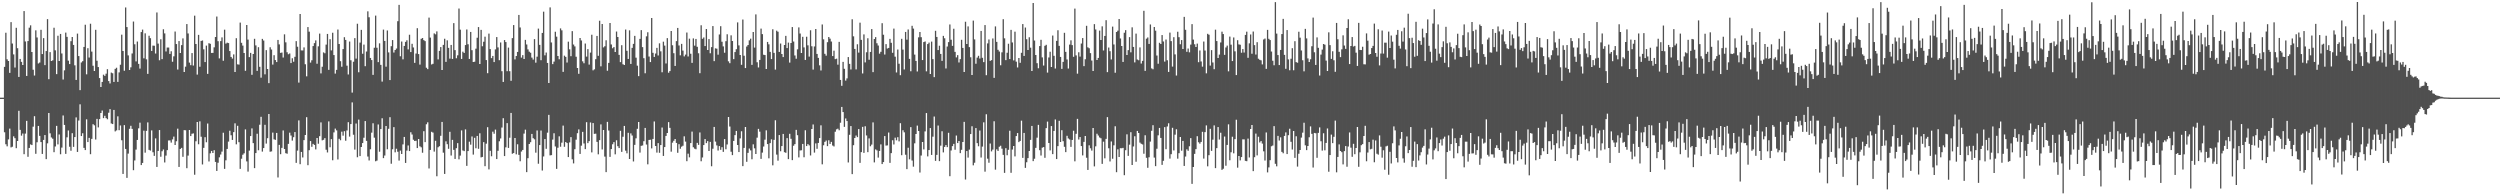 <svg xmlns="http://www.w3.org/2000/svg" width="1920" height="150"><path fill="#4f4f4f" d="M0 75.027h1v1H0zM1 75.027h1v1H1zM2 75.027h1v1H2zM3 51.366h1v50.229H3zM4 25.12h1v85.672H4zM5 45.58h1v66.782H5zM6 46.827h1v60.229H6zM7 55.975h1v42.804H7zM8 17.015h1v96.198H8zM9 33.444h1v79.27H9zM10 41.778h1v62.907H10zM11 51.89h1v54.248H11zM12 21.362h1v92.474H12zM13 37.008h1v71.286H13zM14 59.104h1v26.006H14zM15 45.257h1v54.465H15zM16 47.516h1v56.651H16zM17 49.917h1v52.651H17zM18 8.48h1v109.922H18zM19 31.837h1v70.76H19zM20 58.305h1v34.53H20zM21 31.556h1v88.844H21zM22 21.236h1v92.401H22zM23 19.464h1v91.439H23zM24 39.928h1v71.492H24zM25 53.547h1v43.756H25zM26 57.99h1v31.259H26zM27 23.277h1v94.864H27zM28 28.757h1v80.496H28zM29 48.72h1v47.988H29zM30 48.033h1v56.338H30zM31 22.888h1v86.209H31zM32 41.537h1v76.69H32zM33 29.306h1v78.16H33zM34 50.002h1v53.731H34zM35 39.242h1v82.957H35zM36 14.71h1v95.362H36zM37 60.841h1v25.937H37zM38 40.036h1v62.36H38zM39 46.866h1v58.721H39zM40 46.349h1v60.197H40zM41 21.307h1v95.589H41zM42 38.658h1v73.82H42zM43 56.944h1v39.739H43zM44 27.454h1v83.438H44zM45 46.836h1v56.457H45zM46 26.072h1v92.403H46zM47 41.052h1v72.323H47zM48 61.098h1v27.585H48zM49 54.002h1v41.948H49zM50 25.063h1v93.099H50zM51 28.324h1v77.155H51zM52 46.612h1v53.593H52zM53 49.182h1v63.527H53zM54 31.654h1v84.113H54zM55 28.436h1v73.856H55zM56 34.511h1v78.272H56zM57 50.189h1v55.102H57zM58 61.386h1v28.762H58zM59 25.806h1v90.899H59zM60 43.076h1v49.489H60zM61 69.241h1v10.87H61zM62 47.948h1v56.544H62zM63 47.019h1v55.326H63zM64 36.026h1v77.512H64zM65 19.016h1v96.239H65zM66 57.076h1v34.569H66zM67 37.031h1v72.064H67zM68 44.17h1v61.698H68zM69 18.24h1v100.21H69zM70 39.61h1v67.056H70zM71 50.471h1v44.905H71zM72 54.552h1v41.694H72zM73 22.89h1v84.284H73zM74 46.637h1v44.63H74zM75 51.505h1v46.313H75zM76 59.956h1v31.538H76zM77 66.808h1v19.968H77zM78 62.933h1v21.945H78zM79 57.337h1v33.394H79zM80 58.271h1v30.65H80zM81 56.6h1v34.106H81zM82 53.16h1v38.434H82zM83 62.247h1v24.335H83zM84 64.078h1v19.737H84zM85 55.735h1v39.064H85zM86 56.275h1v39.018H86zM87 62.947h1v21.497H87zM88 52.911h1v48.02H88zM89 52h1v48.13H89zM90 62.867h1v26.491H90zM91 55.621h1v44.349H91zM92 49.695h1v46.665H92zM93 26.605h1v81.112H93zM94 39.143h1v94.445H94zM95 54.346h1v41.776H95zM96 5.752h1v108.642H96zM97 20.787h1v115.823H97zM98 42.524h1v75.443H98zM99 53.741h1v45.155H99zM100 51.727h1v44.896H100zM101 41.061h1v57.885H101zM102 16.537h1v114.193H102zM103 33.998h1v89.224H103zM104 47.159h1v67.737H104zM105 31.924h1v75.532H105zM106 49.036h1v49.519H106zM107 52.705h1v41.52H107zM108 24.609h1v102.179H108zM109 22.735h1v102.406H109zM110 44.783h1v55.592H110zM111 25.58h1v91.655H111zM112 45.545h1v54.958H112zM113 56.721h1v37.258H113zM114 27.42h1v87.697H114zM115 29.327h1v86.317H115zM116 39.104h1v61.062H116zM117 35.042h1v81.909H117zM118 35.108h1v84.589H118zM119 41.091h1v65.198H119zM120 9.595h1v118.594H120zM121 33.488h1v82.408H121zM122 46.294h1v53.58H122zM123 30.137h1v90.215H123zM124 45.408h1v70.774H124zM125 22.495h1v92.277H125zM126 25.669h1v99.105H126zM127 39.535h1v79.95H127zM128 36.495h1v78.81H128zM129 36.53h1v71.339H129zM130 41.437h1v66.404H130zM131 39.395h1v70.112H131zM132 47.401h1v59.675H132zM133 43.288h1v61.62H133zM134 24.216h1v87.146H134zM135 33.824h1v74.692H135zM136 53.378h1v45.415H136zM137 31.517h1v96.697H137zM138 40.681h1v73.722H138zM139 34.666h1v78.878H139zM140 29.469h1v90.961H140zM141 55.3h1v44.621H141zM142 51.205h1v48.824H142zM143 18.505h1v110.668H143zM144 25.703h1v93.783H144zM145 48.1h1v51.723H145zM146 50.086h1v54.402H146zM147 40.743h1v61.948H147zM148 50.306h1v52.12H148zM149 12.053h1v122.138H149zM150 33.81h1v74.697H150zM151 57.296h1v36.388H151zM152 26.765h1v84.019H152zM153 51.233h1v41.975H153zM154 31.416h1v73.6H154zM155 31.089h1v95.228H155zM156 37.898h1v75.663H156zM157 47.642h1v57.743H157zM158 35.03h1v74.246H158zM159 56.721h1v38.169H159zM160 33.174h1v90.813H160zM161 33.641h1v84.102H161zM162 40.659h1v75.28H162zM163 40.62h1v76.903H163zM164 36.33h1v79.018H164zM165 28.397h1v95.985H165zM166 12.712h1v118.572H166zM167 31.638h1v93.349H167zM168 44.849h1v75.976H168zM169 31.602h1v87.073H169zM170 28.729h1v87.688H170zM171 46.644h1v55.276H171zM172 22.767h1v106.942H172zM173 33.472h1v89.659H173zM174 32.774h1v81.607H174zM175 33.083h1v75.646H175zM176 39.219h1v61.183H176zM177 43.746h1v60.149H177zM178 44.991h1v62.467H178zM179 41.766h1v59.707H179zM180 55.293h1v39.432H180zM181 29.361h1v81.476H181zM182 49.384h1v47.21H182zM183 49.603h1v59.6H183zM184 17.374h1v112.3H184zM185 32.858h1v89.046H185zM186 34.998h1v83.818H186zM187 40.72h1v77.059H187zM188 54.396h1v44.969H188zM189 19.201h1v104.777H189zM190 30.428h1v101.364H190zM191 43.87h1v71.781H191zM192 40.622h1v63.884H192zM193 57.438h1v41.151H193zM194 41.462h1v68.462H194zM195 29.791h1v99.32H195zM196 34.886h1v82.671H196zM197 54.43h1v48.299H197zM198 36.253h1v79.133H198zM199 51.295h1v44.479H199zM200 59.647h1v30.057H200zM201 29.846h1v86.562H201zM202 31.119h1v82.618H202zM203 57.101h1v38.734H203zM204 38.498h1v71.804H204zM205 53.009h1v53.124H205zM206 63.867h1v23.66H206zM207 36.287h1v80.222H207zM208 38.065h1v78.212H208zM209 49.622h1v52.216H209zM210 42.414h1v64.612H210zM211 46.108h1v61.323H211zM212 47.688h1v54.411H212zM213 30.67h1v105.638H213zM214 34.101h1v77.159H214zM215 40.606h1v77.801H215zM216 40.347h1v73.209H216zM217 44.17h1v56.045H217zM218 26.353h1v88.057H218zM219 32.506h1v85.134H219zM220 40.157h1v77.888H220zM221 41.668h1v68.817H221zM222 41.071h1v60.801H222zM223 48.459h1v55.608H223zM224 44.756h1v63.225H224zM225 47.408h1v57.949H225zM226 43.634h1v57.78H226zM227 31.586h1v93.507H227zM228 35.916h1v79.728H228zM229 63.46h1v29.002H229zM230 10.769h1v115.358H230zM231 38.704h1v77.97H231zM232 38.75h1v82.175H232zM233 36.417h1v71.22H233zM234 49.365h1v54.294H234zM235 58.642h1v31.35H235zM236 20.782h1v106.088H236zM237 24.319h1v91.05H237zM238 48.1h1v60.256H238zM239 46.298h1v66.42H239zM240 35.358h1v75.111H240zM241 33.142h1v78.176H241zM242 31.013h1v83.724H242zM243 48.969h1v57.018H243zM244 35.587h1v74.8H244zM245 25.781h1v78.812H245zM246 56.367h1v37.622H246zM247 51.27h1v56.526H247zM248 40.265h1v67.095H248zM249 40.913h1v65.166H249zM250 34.25h1v80.769H250zM251 26.044h1v91.062H251zM252 53.65h1v39.565H252zM253 30.116h1v83.001H253zM254 38.711h1v68.121H254zM255 25.122h1v97.972H255zM256 42.309h1v59.382H256zM257 56.504h1v42.28H257zM258 53.645h1v46.523H258zM259 22.703h1v99.785H259zM260 33.815h1v72.785H260zM261 47.003h1v60.705H261zM262 51.27h1v49.865H262zM263 37.688h1v66.519H263zM264 28.544h1v72.227H264zM265 30.675h1v77.407H265zM266 50.441h1v49.739H266zM267 57.193h1v36.672H267zM268 31.883h1v73.003H268zM269 46.291h1v48.974H269zM270 71.093h1v7.567H270zM271 47.417h1v56.079H271zM272 29.297h1v85.592H272zM273 45.005h1v49.872H273zM274 18.221h1v102.573H274zM275 55.488h1v36.381H275zM276 32.721h1v87.16H276zM277 22.957h1v89.959H277zM278 41.261h1v68.622H278zM279 34.27h1v71.488H279zM280 50.823h1v42.163H280zM281 39.601h1v68.592H281zM282 8.686h1v111.533H282zM283 13.252h1v109.977H283zM284 44.504h1v70.135H284zM285 46.133h1v55.761H285zM286 57.481h1v37.196H286zM287 36.667h1v69.066H287zM288 11.964h1v111.877H288zM289 36.651h1v86.681H289zM290 47.726h1v47.848H290zM291 33.259h1v83.248H291zM292 49.828h1v49.32H292zM293 62.666h1v28.137H293zM294 22.758h1v98.707H294zM295 31.46h1v87.993H295zM296 51.201h1v45.582H296zM297 23.408h1v91.206H297zM298 40.267h1v58.661H298zM299 61.469h1v28.533H299zM300 35.486h1v90.273H300zM301 30.794h1v83.843H301zM302 40.368h1v57.283H302zM303 38.4h1v78.608H303zM304 37.292h1v76.926H304zM305 16.269h1v100.263H305zM306 3.747h1v119.592H306zM307 43.231h1v72.44H307zM308 31.892h1v86.374H308zM309 45.55h1v65.347H309zM310 35.28h1v69.89H310zM311 32.178h1v92.944H311zM312 30.936h1v84.749H312zM313 37.933h1v73.799H313zM314 26.651h1v89.377H314zM315 39.977h1v61.602H315zM316 33.662h1v69.636H316zM317 36.436h1v70.858H317zM318 48.299h1v60.014H318zM319 41.105h1v66.974H319zM320 21.655h1v92.051H320zM321 41.515h1v65.221H321zM322 49.628h1v62.745H322zM323 29.782h1v83.378H323zM324 29.198h1v88.102H324zM325 30.824h1v69.961H325zM326 31.572h1v77.587H326zM327 52.011h1v43.449H327zM328 53.103h1v40.87H328zM329 13.509h1v115.88H329zM330 28.873h1v86.265H330zM331 49.498h1v51.742H331zM332 48.992h1v52.824H332zM333 25.626h1v90.799H333zM334 26.344h1v81.815H334zM335 24.09h1v111.286H335zM336 45.614h1v67.505H336zM337 39.061h1v73.225H337zM338 36.143h1v68.169H338zM339 53.753h1v39.895H339zM340 34.438h1v82.811H340zM341 29.739h1v103.857H341zM342 47.525h1v61.016H342zM343 30.972h1v79.769H343zM344 36.763h1v77.523H344zM345 45.01h1v56.205H345zM346 34.513h1v84.944H346zM347 45.257h1v62.172H347zM348 17.791h1v97.31H348zM349 38.503h1v83.548H349zM350 44.769h1v69.064H350zM351 42.474h1v67.475H351zM352 6.539h1v115.811H352zM353 22.76h1v96.738H353zM354 45.238h1v54.893H354zM355 39.681h1v75.878H355zM356 40.659h1v75.422H356zM357 34.63h1v64.761H357zM358 22.623h1v104.747H358zM359 34.019h1v81.975H359zM360 45.25h1v63.536H360zM361 24.518h1v86.599H361zM362 38.569h1v66.232H362zM363 47.614h1v71.117H363zM364 47.424h1v58.418H364zM365 37.399h1v76.468H365zM366 28.995h1v75.379H366zM367 20.764h1v93.509H367zM368 49.164h1v53.168H368zM369 22.936h1v97.94H369zM370 35.55h1v84.981H370zM371 32.03h1v77.125H371zM372 28.162h1v99.492H372zM373 46.124h1v64.2H373zM374 56.239h1v41.46H374zM375 25.788h1v104.333H375zM376 37.743h1v78.091H376zM377 44.623h1v75.37H377zM378 42.952h1v58.176H378zM379 47.676h1v55.04H379zM380 37.955h1v61.554H380zM381 28.464h1v93.715H381zM382 36.408h1v79.405H382zM383 46.22h1v62.255H383zM384 32.613h1v73.726H384zM385 54.694h1v43.253H385zM386 62.943h1v27.851H386zM387 30.785h1v89.071H387zM388 32.325h1v80.815H388zM389 54.662h1v39.92H389zM390 36.555h1v77.079H390zM391 54.687h1v51.092H391zM392 62.064h1v24.656H392zM393 29.288h1v88.775H393zM394 19.272h1v98.304H394zM395 45.593h1v60.412H395zM396 42.986h1v75.548H396zM397 39.894h1v70.879H397zM398 11.453h1v107.484H398zM399 21.107h1v102.76H399zM400 44.245h1v72.12H400zM401 42.352h1v72.781H401zM402 45.323h1v57.276H402zM403 30.611h1v68.977H403zM404 34.156h1v98.03H404zM405 37.951h1v83.555H405zM406 39.665h1v70.943H406zM407 40.512h1v68.711H407zM408 44.254h1v58.595H408zM409 45.779h1v60.375H409zM410 30.038h1v76.965H410zM411 48.12h1v69.142H411zM412 43.51h1v56.713H412zM413 21.959h1v103.793H413zM414 34.483h1v76.944H414zM415 46.243h1v54.024H415zM416 25.275h1v105.672H416zM417 8.942h1v111.247H417zM418 42.485h1v64.317H418zM419 40.354h1v73.907H419zM420 48.324h1v53.559H420zM421 63.728h1v24.475H421zM422 5.683h1v113.666H422zM423 32.613h1v86.512H423zM424 49.265h1v57.942H424zM425 47.287h1v55.047H425zM426 24.358h1v88.132H426zM427 28.139h1v101.536H427zM428 43.027h1v70.43H428zM429 45.493h1v59.224H429zM430 21.831h1v90.86H430zM431 23.286h1v86.273H431zM432 55.172h1v41.298H432zM433 42.773h1v69.961H433zM434 43.689h1v65.39H434zM435 48.001h1v61.891H435zM436 32.021h1v88.627H436zM437 37.885h1v71.46H437zM438 43.16h1v62.149H438zM439 23.904h1v98.453H439zM440 34.213h1v91.3H440zM441 35.651h1v78.947H441zM442 43.593h1v63.658H442zM443 52.199h1v50.094H443zM444 56.68h1v42.708H444zM445 29.18h1v89.032H445zM446 31.078h1v80.796H446zM447 47.083h1v54.214H447zM448 48.566h1v61.625H448zM449 33.41h1v81.112H449zM450 43.458h1v50.382H450zM451 37.733h1v72.179H451zM452 49.619h1v58.76H452zM453 40.405h1v53.669H453zM454 26.678h1v90.362H454zM455 54.007h1v40.51H455zM456 53.259h1v49.554H456zM457 45.44h1v57.194H457zM458 27.583h1v81.366H458zM459 42.851h1v75.683H459zM460 15.921h1v91.691H460zM461 50.963h1v44.582H461zM462 18.423h1v96.381H462zM463 36.404h1v63.449H463zM464 35.509h1v84.77H464zM465 30.943h1v101.277H465zM466 54.305h1v39.281H466zM467 48.264h1v52.007H467zM468 17.651h1v102.833H468zM469 34.167h1v80.309H469zM470 37.067h1v73.719H470zM471 36.138h1v73.017H471zM472 39.912h1v78.592H472zM473 24.202h1v83.547H473zM474 28.407h1v83.875H474zM475 42.117h1v71.611H475zM476 47.736h1v52.721H476zM477 34.692h1v81.955H477zM478 49.342h1v55.688H478zM479 49.942h1v46.777H479zM480 22.662h1v93.026H480zM481 39.038h1v78.709H481zM482 45.259h1v56.741H482zM483 23.305h1v98.828H483zM484 49.091h1v53.362H484zM485 36.784h1v67.288H485zM486 33.696h1v90.293H486zM487 27.553h1v83.685H487zM488 44.302h1v61.925H488zM489 50.423h1v48.482H489zM490 58.477h1v35.203H490zM491 29.858h1v87.336H491zM492 23.149h1v88.821H492zM493 36.186h1v75.512H493zM494 44.698h1v63.731H494zM495 56.293h1v41.952H495zM496 27.898h1v83.092H496zM497 24.772h1v101.412H497zM498 43.433h1v64.026H498zM499 47.678h1v59.648H499zM500 13.813h1v100.164H500zM501 40.544h1v66.155H501zM502 43.742h1v49.535H502zM503 41.098h1v71.014H503zM504 36.777h1v80.423H504zM505 42.609h1v67.34H505zM506 33.275h1v84.086H506zM507 39.418h1v71.978H507zM508 55.481h1v42.445H508zM509 31.984h1v87.78H509zM510 35.001h1v77.931H510zM511 48.766h1v55.628H511zM512 29.269h1v72.881H512zM513 55.879h1v37.938H513zM514 54.565h1v43.648H514zM515 23.808h1v92.676H515zM516 34.742h1v74.843H516zM517 40.846h1v67.299H517zM518 50.624h1v56.125H518zM519 31.588h1v78.185H519zM520 21.449h1v95.917H520zM521 34.93h1v75.827H521zM522 42.494h1v71.714H522zM523 33.707h1v78.929H523zM524 38.885h1v73.033H524zM525 43.327h1v61.389H525zM526 41.94h1v66.798H526zM527 24.985h1v98.824H527zM528 43.375h1v74.635H528zM529 29.672h1v91.17H529zM530 41.251h1v68.64H530zM531 48.303h1v52.783H531zM532 29.507h1v83.603H532zM533 35.058h1v79.144H533zM534 29.892h1v84.752H534zM535 35.932h1v73.788H535zM536 40.892h1v70.387H536zM537 56.216h1v45.539H537zM538 19.402h1v104.443H538zM539 29.8h1v91.112H539zM540 28.798h1v82.605H540zM541 35.397h1v71.387H541zM542 22.266h1v87.663H542zM543 38.388h1v70H543zM544 30.013h1v85.944H544zM545 40.903h1v68.043H545zM546 36.202h1v91.47H546zM547 20.039h1v94.193H547zM548 46.971h1v50.517H548zM549 37.113h1v71.652H549zM550 37.397h1v74.266H550zM551 42.002h1v73.605H551zM552 26.463h1v85.692H552zM553 20.107h1v94.964H553zM554 32.057h1v80.984H554zM555 35.628h1v81.005H555zM556 40.485h1v66.297H556zM557 31.641h1v82.985H557zM558 26.319h1v84.626H558zM559 47.095h1v42.785H559zM560 48.546h1v48.636H560zM561 27.134h1v89.382H561zM562 31.478h1v87.656H562zM563 45.433h1v62.795H563zM564 39.972h1v63.802H564zM565 37.807h1v62.74H565zM566 17.226h1v94.149H566zM567 34.852h1v81.957H567zM568 42.249h1v64.044H568zM569 49.777h1v51.025H569zM570 15.005h1v112.57H570zM571 42.796h1v70.792H571zM572 52.299h1v45.225H572zM573 35.749h1v88.517H573zM574 34.575h1v82.838H574zM575 30.972h1v83.122H575zM576 29.697h1v85.786H576zM577 49.832h1v72.486H577zM578 24.568h1v86.271H578zM579 36.534h1v77.368H579zM580 11.073h1v107.198H580zM581 47.829h1v57.917H581zM582 51.835h1v47.134H582zM583 46.008h1v55.122H583zM584 21.961h1v100.059H584zM585 26.237h1v90.973H585zM586 42.027h1v70.531H586zM587 42.293h1v64.994H587zM588 53.011h1v47.082H588zM589 32.201h1v78.455H589zM590 34.064h1v87.535H590zM591 39.855h1v70.048H591zM592 45.351h1v61.65H592zM593 22.49h1v104.491H593zM594 40.611h1v66.832H594zM595 53.465h1v38.915H595zM596 23.531h1v95.214H596zM597 24.39h1v99.018H597zM598 39.883h1v63.861H598zM599 33.426h1v82.737H599zM600 41.492h1v70.698H600zM601 43.813h1v59.055H601zM602 34.559h1v82.332H602zM603 27.571h1v89.762H603zM604 36.939h1v69.158H604zM605 32.735h1v89.467H605zM606 48.077h1v54.69H606zM607 33.016h1v73.559H607zM608 20.787h1v102.197H608zM609 31.911h1v80.016H609zM610 42.618h1v68.055H610zM611 45.103h1v54.619H611zM612 37.912h1v65.944H612zM613 21.039h1v99.865H613zM614 25.779h1v89.757H614zM615 40.702h1v74.697H615zM616 28.251h1v82.296H616zM617 36.406h1v84.399H617zM618 46.04h1v54.015H618zM619 28.194h1v84.003H619zM620 34.831h1v75.85H620zM621 43.467h1v68.224H621zM622 23.259h1v96.141H622zM623 35.513h1v63.582H623zM624 53.432h1v42.138H624zM625 35.667h1v81.534H625zM626 22.263h1v87.844H626zM627 41.414h1v72.85H627zM628 44.451h1v65.303H628zM629 50.189h1v55.857H629zM630 54.105h1v42.152H630zM631 18.807h1v107.384H631zM632 30.199h1v81.387H632zM633 41.322h1v67.631H633zM634 42.776h1v65.161H634zM635 32.414h1v79.792H635zM636 28.427h1v79.309H636zM637 29.697h1v80.819H637zM638 31.872h1v77.061H638zM639 43.041h1v68.732H639zM640 38.898h1v73.61H640zM641 45.438h1v55.736H641zM642 45.071h1v54.273H642zM643 49.667h1v49.128H643zM644 32.137h1v67.926H644zM645 61.411h1v32.873H645zM646 65.895h1v16.223H646zM647 47.536h1v38.549H647zM648 52.858h1v44.575H648zM649 61.915h1v29.057H649zM650 60.191h1v32.779H650zM651 43.824h1v80.925H651zM652 49.045h1v54.459H652zM653 53.364h1v43.479H653zM654 14.777h1v118.954H654zM655 27.928h1v83.607H655zM656 37.58h1v68.4H656zM657 53.297h1v50.781H657zM658 34.021h1v71.279H658zM659 40.379h1v58.766H659zM660 17.42h1v107.642H660zM661 30.624h1v86.228H661zM662 56.422h1v40.987H662zM663 26.406h1v91H663zM664 47.944h1v49.011H664zM665 40.121h1v63.893H665zM666 29.398h1v87.466H666zM667 45.854h1v60.412H667zM668 39.876h1v72.44H668zM669 22.309h1v88.743H669zM670 55.419h1v38.592H670zM671 29.947h1v94.775H671zM672 28.539h1v86.194H672zM673 33.247h1v82.236H673zM674 34.989h1v86.036H674zM675 41.24h1v74.669H675zM676 39.773h1v71.119H676zM677 17.834h1v108.153H677zM678 26.681h1v97.775H678zM679 41.901h1v62.584H679zM680 33.872h1v77.967H680zM681 37.283h1v74.376H681zM682 36.802h1v64.987H682zM683 29.832h1v95.264H683zM684 32.888h1v84.731H684zM685 40.569h1v67.148H685zM686 21.982h1v88.963H686zM687 43.531h1v62.206H687zM688 55.63h1v52.149H688zM689 38.033h1v67.352H689zM690 48.956h1v59.654H690zM691 57.729h1v36.912H691zM692 29.816h1v89.382H692zM693 38.102h1v61.932H693zM694 53.334h1v48.295H694zM695 24.52h1v94.31H695zM696 30.45h1v99.423H696zM697 22.636h1v90.835H697zM698 45.218h1v77.153H698zM699 54.726h1v42.891H699zM700 19.83h1v103.463H700zM701 21.991h1v106.011H701zM702 41.927h1v68.16H702zM703 46.806h1v56.093H703zM704 54.881h1v41.572H704zM705 28.656h1v71.952H705zM706 24.589h1v107.933H706zM707 28.592h1v90.851H707zM708 46.127h1v62.912H708zM709 32.291h1v82.428H709zM710 31.821h1v69.07H710zM711 54.803h1v32.053H711zM712 33.847h1v86.292H712zM713 32.721h1v82.511H713zM714 56.838h1v41.531H714zM715 31.94h1v87.061H715zM716 45.406h1v59.57H716zM717 59.219h1v30.298H717zM718 23.662h1v99.895H718zM719 28.379h1v90.563H719zM720 38.438h1v57.954H720zM721 35.147h1v88.62H721zM722 41.4h1v70.453H722zM723 46.767h1v54.054H723zM724 27.557h1v89.51H724zM725 29.409h1v83.458H725zM726 52.576h1v58.84H726zM727 35.712h1v77.308H727zM728 32.339h1v69.654H728zM729 18.81h1v116.53H729zM730 30.515h1v85.029H730zM731 35.207h1v77.043H731zM732 22.071h1v88.418H732zM733 39.851h1v75.134H733zM734 44.094h1v60.002H734zM735 42.35h1v67.544H735zM736 47.962h1v60.332H736zM737 45.41h1v72.197H737zM738 30.576h1v84.484H738zM739 36.809h1v72.25H739zM740 55.318h1v38.265H740zM741 16.702h1v121.204H741zM742 33.815h1v82.195H742zM743 20.274h1v100.751H743zM744 36.218h1v78.7H744zM745 43.97h1v58.995H745zM746 57.594h1v39.366H746zM747 15.807h1v111.179H747zM748 30.281h1v94.722H748zM749 48.969h1v49.384H749zM750 44.252h1v65.665H750zM751 42.872h1v69.481H751zM752 44.936h1v55.319H752zM753 23.756h1v97.246H753zM754 44.387h1v68.222H754zM755 47.713h1v46.232H755zM756 19.272h1v112.554H756zM757 57.777h1v29.97H757zM758 33.332h1v88.503H758zM759 30.293h1v94.667H759zM760 46.735h1v63.481H760zM761 46.204h1v70.08H761zM762 29.546h1v85.331H762zM763 59.795h1v33.326H763zM764 20.249h1v110.053H764zM765 32.178h1v82.518H765zM766 38.264h1v77.661H766zM767 39.601h1v73.115H767zM768 50.116h1v61.811H768zM769 40.21h1v73.957H769zM770 14.767h1v104.165H770zM771 29.416h1v103.349H771zM772 46.193h1v67.627H772zM773 40.482h1v78.764H773zM774 33.593h1v81.463H774zM775 45.353h1v55.051H775zM776 22.961h1v109.762H776zM777 32.632h1v82.197H777zM778 46.378h1v65.741H778zM779 24.346h1v95.766H779zM780 47.379h1v57.123H780zM781 51.798h1v50.382H781zM782 44.55h1v64.624H782zM783 48.239h1v59.989H783zM784 40.562h1v52.115H784zM785 18.478h1v102.756H785zM786 42.957h1v59.126H786zM787 21.16h1v107.752H787zM788 30.082h1v94.548H788zM789 38.4h1v83.058H789zM790 28.615h1v87.349H790zM791 36.587h1v70.815H791zM792 54.515h1v42.184H792zM793 2.305h1v121.453H793zM794 31.121h1v90.765H794zM795 42.226h1v71.344H795zM796 48.546h1v57.176H796zM797 52.441h1v43.436H797zM798 35.374h1v79.986H798zM799 30.556h1v88.869H799zM800 44.076h1v69.309H800zM801 50.356h1v62.605H801zM802 35.2h1v85.967H802zM803 34.408h1v63.991H803zM804 55.758h1v37.608H804zM805 44.126h1v65.688H805zM806 39.745h1v75.773H806zM807 51.432h1v45.388H807zM808 27.278h1v91.092H808zM809 42.872h1v57.702H809zM810 52.647h1v39.094H810zM811 31.387h1v90.762H811zM812 23.245h1v88.972H812zM813 35.213h1v57.539H813zM814 43.728h1v65.349H814zM815 52.876h1v47.093H815zM816 47.491h1v60.975H816zM817 25.17h1v87.564H817zM818 39.835h1v77.013H818zM819 45.646h1v58.64H819zM820 52.608h1v53.708H820zM821 34.229h1v72.902H821zM822 30.975h1v81.804H822zM823 34.666h1v72.817H823zM824 43.62h1v56.786H824zM825 6.628h1v117.276H825zM826 42.531h1v60.231H826zM827 56.564h1v34.708H827zM828 40.162h1v66.999H828zM829 43.458h1v61.81H829zM830 33.41h1v78.787H830zM831 29.212h1v90.151H831zM832 50.805h1v58.13H832zM833 45.529h1v58.915H833zM834 19.812h1v101.353H834zM835 36.376h1v94.155H835zM836 37.063h1v74.564H836zM837 40.796h1v73.053H837zM838 46.477h1v69.167H838zM839 54.536h1v43.777H839zM840 18.523h1v109.254H840zM841 22.65h1v89.718H841zM842 46.092h1v56.61H842zM843 44.497h1v59.604H843zM844 23.52h1v82.055H844zM845 30.739h1v75.459H845zM846 20.219h1v105.642H846zM847 38.747h1v70.069H847zM848 27.594h1v93.992H848zM849 15.523h1v91.123H849zM850 55.396h1v34.566H850zM851 36.479h1v77.404H851zM852 39.345h1v84.674H852zM853 45.646h1v62.985H853zM854 20.43h1v101.469H854zM855 34.17h1v77.427H855zM856 55.843h1v41.131H856zM857 24.559h1v107.714H857zM858 23.531h1v91.179H858zM859 14.605h1v105.978H859zM860 29.553h1v84.271H860zM861 35.342h1v78.503H861zM862 47.555h1v65.988H862zM863 25.127h1v109.419H863zM864 23.161h1v92.181H864zM865 42.24h1v60.913H865zM866 38.491h1v81.22H866zM867 28.53h1v82.582H867zM868 40.176h1v61.341H868zM869 20.968h1v105.777H869zM870 36.042h1v76.448H870zM871 47.935h1v56.741H871zM872 25.813h1v98.402H872zM873 45.696h1v54.873H873zM874 46.262h1v55.878H874zM875 36.397h1v73.108H875zM876 48.795h1v61.621H876zM877 46.745h1v64.225H877zM878 8.313h1v109.732H878zM879 54.424h1v49.437H879zM880 29.704h1v91.472H880zM881 28.766h1v100.11H881zM882 33.723h1v87.054H882zM883 18.81h1v89.958H883zM884 52.554h1v47.876H884zM885 53.208h1v42.943H885zM886 20.741h1v100.311H886zM887 23.552h1v104.063H887zM888 42.643h1v71.575H888zM889 48.937h1v54.976H889zM890 32.879h1v65.349H890zM891 33.804h1v72.131H891zM892 26.937h1v99.666H892zM893 31.821h1v91.653H893zM894 47.312h1v50.334H894zM895 30.379h1v84.195H895zM896 46.291h1v50.824H896zM897 55.245h1v39.444H897zM898 25.042h1v96.782H898zM899 31.565h1v86.862H899zM900 51.171h1v46.972H900zM901 28.585h1v86.963H901zM902 41.798h1v61.65H902zM903 58.024h1v41.268H903zM904 24.374h1v97.473H904zM905 28.551h1v89.094H905zM906 33.989h1v71.211H906zM907 30.769h1v84.946H907zM908 37.64h1v70.577H908zM909 12.968h1v114.465H909zM910 22.911h1v97.327H910zM911 39.793h1v74.887H911zM912 37.257h1v78.579H912zM913 40.178h1v72.177H913zM914 34.245h1v71.842H914zM915 18.528h1v122.658H915zM916 30.393h1v97.86H916zM917 33.971h1v84.202H917zM918 36.12h1v78.414H918zM919 33.501h1v71.103H919zM920 47.745h1v61.538H920zM921 38.766h1v71.556H921zM922 47.198h1v61.795H922zM923 51.185h1v50.018H923zM924 31.888h1v89.922H924zM925 38.791h1v62.682H925zM926 56.332h1v39.952H926zM927 25.983h1v101.746H927zM928 26.651h1v92.563H928zM929 50.384h1v48.542H929zM930 38.514h1v77.372H930zM931 47.948h1v59.309H931zM932 53.169h1v43.127H932zM933 22.776h1v106.333H933zM934 31.556h1v82.206H934zM935 44.54h1v53.028H935zM936 41.931h1v65.241H936zM937 32.597h1v69.329H937zM938 24.296h1v106.15H938zM939 26.17h1v103.399H939zM940 42.149h1v62.703H940zM941 36.433h1v90.852H941zM942 35.005h1v76.308H942zM943 54.771h1v40.694H943zM944 28.109h1v94.969H944zM945 34.289h1v82.673H945zM946 46.902h1v58.13H946zM947 28.777h1v88.986H947zM948 39.413h1v67.462H948zM949 57.637h1v34.317H949zM950 30.897h1v97.867H950zM951 34.085h1v85.738H951zM952 34.36h1v88.847H952zM953 40.508h1v80.126H953zM954 37.665h1v69.357H954zM955 40.368h1v66.702H955zM956 26.839h1v96.732H956zM957 24.321h1v99.469H957zM958 44.396h1v62.049H958zM959 33.261h1v87.695H959zM960 26.477h1v72.579H960zM961 41.29h1v54.722H961zM962 24.227h1v107.219H962zM963 34.68h1v86.024H963zM964 41.885h1v60.698H964zM965 32.401h1v86.954H965zM966 45.126h1v59.89H966zM967 45.916h1v63.52H967zM968 46.33h1v62.023H968zM969 49.454h1v60.815H969zM970 30.29h1v85.917H970zM971 29.608h1v93.692H971zM972 52.89h1v48.858H972zM973 22.925h1v109.46H973zM974 29.807h1v98.755H974zM975 30.787h1v92.239H975zM976 39.571h1v72.783H976zM977 46.669h1v65.097H977zM978 50.102h1v46.775H978zM979 1.643h1v124.168H979zM980 25.793h1v101.93H980zM981 42.277h1v62.067H981zM982 49.953h1v57.993H982zM983 38.37h1v67.086H983zM984 26.173h1v90.483H984zM985 14.511h1v103.22H985zM986 42.117h1v62.273H986zM987 52.821h1v48.879H987zM988 23.103h1v95.2H988zM989 45.621h1v58.235H989zM990 53.95h1v44.921H990zM991 45.094h1v63.832H991zM992 36.992h1v77.849H992zM993 53.97h1v46.615H993zM994 31.625h1v89.593H994zM995 47.742h1v56.908H995zM996 48.189h1v79.765H996zM997 24.353h1v93.715H997zM998 28.931h1v86.262H998zM999 38.747h1v66.91H999zM1000 46.28h1v55.617H1000zM1001 54.808h1v39.476H1001zM1002 22.183h1v89.441H1002zM1003 29.485h1v85.827H1003zM1004 44.827h1v67.306H1004zM1005 47.626h1v57.81H1005zM1006 45.499h1v51.579H1006zM1007 35.557h1v67.249H1007zM1008 13.506h1v115.184H1008zM1009 40.13h1v61.964H1009zM1010 49.876h1v52.474H1010zM1011 28.738h1v92.467H1011zM1012 36.692h1v65.365H1012zM1013 58.024h1v39.819H1013zM1014 41.94h1v66.56H1014zM1015 38.093h1v77.544H1015zM1016 33.774h1v68.553H1016zM1017 34.289h1v81.151H1017zM1018 46.541h1v63.239H1018zM1019 54.508h1v44.159H1019zM1020 24.85h1v107.018H1020zM1021 34.669h1v84.402H1021zM1022 45.216h1v58.164H1022zM1023 39.386h1v70.517H1023zM1024 46.284h1v58.782H1024zM1025 55.167h1v37.439H1025zM1026 17.617h1v114.754H1026zM1027 30.169h1v90.336H1027zM1028 39.789h1v71.11H1028zM1029 43.872h1v72.108H1029zM1030 37.891h1v78.979H1030zM1031 27.139h1v99.114H1031zM1032 34.964h1v81.101H1032zM1033 37.546h1v74.621H1033zM1034 21.481h1v106.583H1034zM1035 14.793h1v97.718H1035zM1036 49.207h1v52.515H1036zM1037 35.349h1v78.077H1037zM1038 28.464h1v91.946H1038zM1039 35.717h1v74.745H1039zM1040 35.232h1v83.207H1040zM1041 40.462h1v73.225H1041zM1042 50.645h1v46.903H1042zM1043 17.571h1v110.531H1043zM1044 38.324h1v78.643H1044zM1045 38.45h1v73.083H1045zM1046 35.873h1v74.818H1046zM1047 49.363h1v55.07H1047zM1048 49.45h1v47.159H1048zM1049 25.632h1v98.201H1049zM1050 31.249h1v85.896H1050zM1051 41.975h1v67.15H1051zM1052 41.492h1v73.17H1052zM1053 36.896h1v77.359H1053zM1054 35.25h1v72.032H1054zM1055 18.107h1v106.496H1055zM1056 40.697h1v67.192H1056zM1057 43.575h1v74.493H1057zM1058 22.497h1v96.267H1058zM1059 50.224h1v53.784H1059zM1060 41.114h1v71.586H1060zM1061 23.433h1v97.631H1061zM1062 41.151h1v74.253H1062zM1063 32.792h1v97.558H1063zM1064 32.792h1v79.657H1064zM1065 44.291h1v67.608H1065zM1066 24.264h1v109.911H1066zM1067 36.845h1v79.714H1067zM1068 27.278h1v98.251H1068zM1069 32.021h1v78.006H1069zM1070 45.831h1v51.259H1070zM1071 52.531h1v47.604H1071zM1072 26.72h1v94.637H1072zM1073 22.991h1v101.749H1073zM1074 35.197h1v76.491H1074zM1075 37.315h1v69.235H1075zM1076 24.03h1v77.358H1076zM1077 31.966h1v89.689H1077zM1078 21.231h1v103.719H1078zM1079 37.988h1v74.353H1079zM1080 50.844h1v53.969H1080zM1081 10.524h1v107.081H1081zM1082 29.311h1v85.905H1082zM1083 52.309h1v45.283H1083zM1084 29.004h1v99.043H1084zM1085 33.085h1v90.401H1085zM1086 43.581h1v65.157H1086zM1087 16.756h1v111.6H1087zM1088 42.856h1v67.839H1088zM1089 30.865h1v92.451H1089zM1090 31.487h1v87.86H1090zM1091 34.415h1v82.451H1091zM1092 22.03h1v91.334H1092zM1093 28.78h1v83.252H1093zM1094 46.918h1v52.387H1094zM1095 25.372h1v100.95H1095zM1096 14.893h1v103.79H1096zM1097 35.163h1v78.947H1097zM1098 39.729h1v67.313H1098zM1099 48.061h1v50.014H1099zM1100 18.082h1v104.328H1100zM1101 7.13h1v108.31H1101zM1102 37.406h1v76.546H1102zM1103 46.58h1v58.986H1103zM1104 18.718h1v97.402H1104zM1105 41.233h1v68.636H1105zM1106 43.858h1v63.239H1106zM1107 36.175h1v75.605H1107zM1108 31.76h1v74.761H1108zM1109 48.212h1v56.77H1109zM1110 20.56h1v116.945H1110zM1111 33.213h1v83.596H1111zM1112 51.608h1v52.403H1112zM1113 32.547h1v83.23H1113zM1114 35.996h1v74.63H1114zM1115 40.125h1v58.59H1115zM1116 37.157h1v84.39H1116zM1117 45.66h1v60.49H1117zM1118 34.664h1v75.159H1118zM1119 25.907h1v91.81H1119zM1120 36.969h1v75.251H1120zM1121 43.625h1v62.255H1121zM1122 43.902h1v59.718H1122zM1123 27.029h1v92.98H1123zM1124 18.755h1v109.773H1124zM1125 36.39h1v72.403H1125zM1126 42.984h1v65.818H1126zM1127 24.831h1v99.286H1127zM1128 38.532h1v79.65H1128zM1129 51.759h1v50.387H1129zM1130 16.91h1v100.968H1130zM1131 23.891h1v93.877H1131zM1132 37.66h1v73.049H1132zM1133 22.803h1v96.088H1133zM1134 40.434h1v74.848H1134zM1135 49.008h1v55.692H1135zM1136 18.853h1v107.736H1136zM1137 19.952h1v101.776H1137zM1138 33.968h1v72.543H1138zM1139 41.592h1v68.615H1139zM1140 43.668h1v65.862H1140zM1141 49.61h1v42.062H1141zM1142 30.338h1v88.533H1142zM1143 28.867h1v91.291H1143zM1144 40.173h1v66.537H1144zM1145 40.434h1v78.105H1145zM1146 22.3h1v96.276H1146zM1147 36.2h1v84.866H1147zM1148 25.28h1v88.263H1148zM1149 39.635h1v71.939H1149zM1150 20.336h1v93.493H1150zM1151 24.099h1v91.076H1151zM1152 50.043h1v51.948H1152zM1153 26.452h1v89.668H1153zM1154 22.559h1v98.476H1154zM1155 31.849h1v93.53H1155zM1156 33.904h1v91.776H1156zM1157 37.095h1v77.956H1157zM1158 37.749h1v70.886H1158zM1159 23.792h1v101.746H1159zM1160 34.941h1v81.202H1160zM1161 26.475h1v89.668H1161zM1162 29.384h1v96.908H1162zM1163 37.388h1v81.14H1163zM1164 51.83h1v48.689H1164zM1165 16.827h1v106.633H1165zM1166 27.983h1v88.771H1166zM1167 38.269h1v69.027H1167zM1168 36.914h1v85.354H1168zM1169 39.265h1v72.568H1169zM1170 36.31h1v73.989H1170zM1171 17.674h1v108.762H1171zM1172 33.755h1v75.807H1172zM1173 44.957h1v54.413H1173zM1174 31.396h1v103.246H1174zM1175 39.777h1v62.394H1175zM1176 47.939h1v54.651H1176zM1177 39.077h1v70.726H1177zM1178 39.494h1v69.606H1178zM1179 44.479h1v78.595H1179zM1180 28.477h1v83.01H1180zM1181 55.694h1v42.525H1181zM1182 29.157h1v92.902H1182zM1183 36.319h1v82.879H1183zM1184 36.614h1v77.132H1184zM1185 43.087h1v73.076H1185zM1186 49.297h1v48.533H1186zM1187 57.555h1v35.782H1187zM1188 30.066h1v88.192H1188zM1189 44.037h1v64.415H1189zM1190 45.779h1v62.667H1190zM1191 42.396h1v72.484H1191zM1192 38.605h1v64.305H1192zM1193 24.019h1v87.429H1193zM1194 32.565h1v91.062H1194zM1195 36.697h1v73.333H1195zM1196 42.595h1v57.505H1196zM1197 29.784h1v84.102H1197zM1198 51.714h1v48.677H1198zM1199 62.107h1v25.617H1199zM1200 34.82h1v77.581H1200zM1201 38.297h1v69.741H1201zM1202 51.972h1v45.454H1202zM1203 34.623h1v83.745H1203zM1204 53.043h1v51.957H1204zM1205 55.767h1v45.411H1205zM1206 29.226h1v92.243H1206zM1207 31.579h1v83.078H1207zM1208 36.504h1v77.86H1208zM1209 43.542h1v67.725H1209zM1210 47.502h1v55.546H1210zM1211 36.52h1v86.809H1211zM1212 29.377h1v89.613H1212zM1213 41.647h1v63.239H1213zM1214 51.089h1v59.398H1214zM1215 56.479h1v40.092H1215zM1216 25.367h1v78.036H1216zM1217 37.225h1v77.789H1217zM1218 41.116h1v65.537H1218zM1219 43.98h1v66.027H1219zM1220 31.471h1v84.683H1220zM1221 42.316h1v62.49H1221zM1222 51.466h1v44.665H1222zM1223 46.111h1v59.398H1223zM1224 50.189h1v64.056H1224zM1225 44.891h1v53.674H1225zM1226 16.946h1v104.259H1226zM1227 44.403h1v58.011H1227zM1228 52.052h1v48.153H1228zM1229 32.577h1v82.914H1229zM1230 25.687h1v84.378H1230zM1231 37.486h1v62.209H1231zM1232 35.472h1v79.286H1232zM1233 54.609h1v36.862H1233zM1234 63.73h1v23.55H1234zM1235 34.252h1v79.435H1235zM1236 41.162h1v83.987H1236zM1237 39.915h1v60.993H1237zM1238 47.005h1v60.659H1238zM1239 38.537h1v70.922H1239zM1240 35.376h1v77.537H1240zM1241 42.444h1v66.974H1241zM1242 45.584h1v58.336H1242zM1243 18.645h1v98.755H1243zM1244 24.564h1v81.222H1244zM1245 50.931h1v50.945H1245zM1246 43.975h1v65.665H1246zM1247 45.039h1v63.893H1247zM1248 32.233h1v80.629H1248zM1249 22.554h1v92.467H1249zM1250 39.022h1v64.793H1250zM1251 53.027h1v42.268H1251zM1252 30.434h1v86.054H1252zM1253 37.791h1v84.525H1253zM1254 33.582h1v76.86H1254zM1255 30.684h1v89.531H1255zM1256 52.991h1v47.562H1256zM1257 59.182h1v30.465H1257zM1258 25.708h1v87.155H1258zM1259 43.474h1v82.085H1259zM1260 47.507h1v54.296H1260zM1261 41.348h1v67.935H1261zM1262 25.454h1v76.148H1262zM1263 44.604h1v52.838H1263zM1264 37.685h1v74.562H1264zM1265 43.385h1v70.323H1265zM1266 46.706h1v49.325H1266zM1267 36.681h1v95.409H1267zM1268 46.82h1v49.506H1268zM1269 50.416h1v53.426H1269zM1270 44.504h1v59.462H1270zM1271 49.116h1v60.479H1271zM1272 35.781h1v85.702H1272zM1273 29.768h1v86.986H1273zM1274 54.957h1v39.444H1274zM1275 32.428h1v82.499H1275zM1276 39.153h1v71.865H1276zM1277 19.583h1v103.255H1277zM1278 39.359h1v90.854H1278zM1279 49.8h1v48.931H1279zM1280 55.939h1v37.192H1280zM1281 34.52h1v74.392H1281zM1282 36.177h1v72.229H1282zM1283 44.158h1v65.365H1283zM1284 36.259h1v72.312H1284zM1285 22.359h1v90.451H1285zM1286 34.859h1v65.772H1286zM1287 33.474h1v79.702H1287zM1288 46.239h1v60.131H1288zM1289 50.537h1v43.488H1289zM1290 25.802h1v92.598H1290zM1291 47.298h1v54.582H1291zM1292 57.541h1v37.528H1292zM1293 43.339h1v66.239H1293zM1294 40.178h1v74.935H1294zM1295 40.919h1v50.597H1295zM1296 30.56h1v90.435H1296zM1297 51.778h1v53.255H1297zM1298 39.054h1v74.086H1298zM1299 29.883h1v82.254H1299zM1300 30.263h1v98.096H1300zM1301 38.212h1v80.533H1301zM1302 44.838h1v68.041H1302zM1303 56.726h1v39.801H1303zM1304 15.665h1v90.176H1304zM1305 33.907h1v72.552H1305zM1306 43.217h1v76.704H1306zM1307 45.044h1v60.156H1307zM1308 56.52h1v41.474H1308zM1309 25.921h1v80.808H1309zM1310 41.354h1v68.842H1310zM1311 39.78h1v67.697H1311zM1312 47.665h1v56.791H1312zM1313 24.825h1v93.559H1313zM1314 35.95h1v68.176H1314zM1315 54.256h1v45.8H1315zM1316 46.653h1v60.522H1316zM1317 45.142h1v68.478H1317zM1318 43.112h1v55.365H1318zM1319 31.041h1v88.002H1319zM1320 42.023h1v63.193H1320zM1321 56.859h1v39.904H1321zM1322 36.946h1v78.35H1322zM1323 28.226h1v83.419H1323zM1324 41.279h1v56.239H1324zM1325 36.642h1v83.836H1325zM1326 53.661h1v42.982H1326zM1327 47.896h1v54.706H1327zM1328 13.557h1v100.469H1328zM1329 41.245h1v77.384H1329zM1330 41.515h1v72.564H1330zM1331 40.952h1v61.204H1331zM1332 29.482h1v80.229H1332zM1333 36.619h1v81.199H1333zM1334 42.503h1v74.081H1334zM1335 47.85h1v57.05H1335zM1336 40.146h1v99.291H1336zM1337 27.235h1v82.227H1337zM1338 49.276h1v49.419H1338zM1339 44.298h1v65.702H1339zM1340 44.721h1v65.031H1340zM1341 31.339h1v80.268H1341zM1342 34.563h1v91.923H1342zM1343 39.878h1v64.056H1343zM1344 53.35h1v42.451H1344zM1345 21.696h1v94.065H1345zM1346 34.353h1v80.309H1346zM1347 44.197h1v60.916H1347zM1348 32.339h1v87.301H1348zM1349 54.934h1v45.729H1349zM1350 61.063h1v27.821H1350zM1351 24.554h1v91.398H1351zM1352 46.55h1v76.331H1352zM1353 49.049h1v51.955H1353zM1354 45.767h1v61.245H1354zM1355 33.772h1v70.872H1355zM1356 44.797h1v52.781H1356zM1357 35.98h1v80.247H1357zM1358 45.211h1v62.518H1358zM1359 44.538h1v76.919H1359zM1360 34.06h1v81.794H1360zM1361 53.671h1v42.403H1361zM1362 45.085h1v52.264H1362zM1363 43.975h1v61.156H1363zM1364 46.259h1v67.869H1364zM1365 37.942h1v79.052H1365zM1366 29.784h1v85.612H1366zM1367 49.34h1v44.14H1367zM1368 35.655h1v81.243H1368zM1369 47.337h1v56.187H1369zM1370 23.909h1v99.627H1370zM1371 41.295h1v75.832H1371zM1372 52.094h1v43.797H1372zM1373 55.696h1v38.064H1373zM1374 37.356h1v70.899H1374zM1375 41.977h1v61.994H1375zM1376 41.677h1v64.319H1376zM1377 48.635h1v52.328H1377zM1378 55.273h1v37.935H1378zM1379 65.762h1v23.31H1379zM1380 55.939h1v37.478H1380zM1381 51.45h1v45.763H1381zM1382 57.832h1v34.875H1382zM1383 50.512h1v45.688H1383zM1384 53.531h1v47.748H1384zM1385 60.205h1v28H1385zM1386 49.747h1v43.966H1386zM1387 50.718h1v50.485H1387zM1388 67.607h1v14.486H1388zM1389 49.02h1v54.594H1389zM1390 54.769h1v37.981H1390zM1391 56.941h1v45.562H1391zM1392 60.738h1v28.16H1392zM1393 48.095h1v56.58H1393zM1394 37.667h1v73.207H1394zM1395 58.104h1v34.53H1395zM1396 57.424h1v35.191H1396zM1397 17.516h1v115.061H1397zM1398 27.319h1v94.585H1398zM1399 39.899h1v70.167H1399zM1400 47.884h1v59.529H1400zM1401 59.841h1v36.8H1401zM1402 35.447h1v71.508H1402zM1403 9.636h1v131.149H1403zM1404 34.202h1v86.512H1404zM1405 49.569h1v53.072H1405zM1406 29.324h1v87.365H1406zM1407 50.331h1v48.279H1407zM1408 56.758h1v32.971H1408zM1409 31.05h1v90.044H1409zM1410 32.522h1v93.406H1410zM1411 57.447h1v36.855H1411zM1412 30.402h1v83.561H1412zM1413 47.868h1v50.611H1413zM1414 50.21h1v55.383H1414zM1415 19.746h1v116.022H1415zM1416 17.812h1v103.115H1416zM1417 42.941h1v54.401H1417zM1418 37.727h1v85.022H1418zM1419 34.058h1v82.348H1419zM1420 32.712h1v80.899H1420zM1421 22.24h1v100.467H1421zM1422 43.252h1v63.005H1422zM1423 32.609h1v84.049H1423zM1424 36.681h1v82.671H1424zM1425 27.699h1v77.617H1425zM1426 13.38h1v128.863H1426zM1427 30.112h1v93.758H1427zM1428 30.739h1v85.772H1428zM1429 36.683h1v78.272H1429zM1430 41.739h1v67.105H1430zM1431 42.838h1v76.677H1431zM1432 46.168h1v66.061H1432zM1433 49.297h1v61.369H1433zM1434 45.273h1v58.78H1434zM1435 17.722h1v95.626H1435zM1436 45.046h1v55.82H1436zM1437 58.065h1v45.903H1437zM1438 6.351h1v131.039H1438zM1439 32.314h1v91.177H1439zM1440 39.143h1v63.609H1440zM1441 41.105h1v77.675H1441zM1442 50.391h1v45.763H1442zM1443 56.122h1v32.65H1443zM1444 1.637h1v121.677H1444zM1445 25.843h1v86.246H1445zM1446 49.505h1v50.204H1446zM1447 44.579h1v67.173H1447zM1448 27.024h1v80.835H1448zM1449 5.999h1v139.458H1449zM1450 9.025h1v123.641H1450zM1451 39.809h1v77.617H1451zM1452 43.423h1v69.167H1452zM1453 33.666h1v71.009H1453zM1454 48.802h1v47.125H1454zM1455 28.764h1v92.955H1455zM1456 31.858h1v84.843H1456zM1457 46.268h1v59.732H1457zM1458 28.905h1v83.676H1458zM1459 37.543h1v74.875H1459zM1460 47.52h1v56.045H1460zM1461 19.711h1v116.709H1461zM1462 33.14h1v84.282H1462zM1463 28.718h1v94.971H1463zM1464 41.469h1v81.044H1464zM1465 45.053h1v66.381H1465zM1466 41.055h1v68.361H1466zM1467 15.781h1v115.47H1467zM1468 30.265h1v88.508H1468zM1469 46.795h1v51.044H1469zM1470 37.365h1v77.588H1470zM1471 39.441h1v63.877H1471zM1472 43.826h1v54.031H1472zM1473 13.852h1v120.204H1473zM1474 31.128h1v92.255H1474zM1475 36.765h1v67.926H1475zM1476 29.562h1v80.881H1476zM1477 39.004h1v63.898H1477zM1478 49.789h1v63.392H1478zM1479 48.269h1v58.153H1479zM1480 42.753h1v62.351H1480zM1481 37.692h1v74.493H1481zM1482 27.232h1v92.495H1482zM1483 44.314h1v56.052H1483zM1484 15.855h1v112.705H1484zM1485 27.448h1v106.972H1485zM1486 11.089h1v107.583H1486zM1487 28.693h1v98.345H1487zM1488 45.939h1v53.305H1488zM1489 44.714h1v68.084H1489zM1490 4.699h1v116.109H1490zM1491 32.925h1v83.941H1491zM1492 44.911h1v66.684H1492zM1493 43.897h1v69.215H1493zM1494 30.164h1v72.6H1494zM1495 39.938h1v63.209H1495zM1496 13.438h1v124.598H1496zM1497 23.392h1v99.817H1497zM1498 53.638h1v52.607H1498zM1499 22.611h1v93.657H1499zM1500 45.868h1v51.149H1500zM1501 61.349h1v26.606H1501zM1502 28.475h1v95.679H1502zM1503 44.616h1v68.171H1503zM1504 56.342h1v35.498H1504zM1505 32.433h1v86.592H1505zM1506 51.528h1v46.564H1506zM1507 53.831h1v49.137H1507zM1508 3.756h1v135.154H1508zM1509 31.062h1v92.841H1509zM1510 44.307h1v68.222H1510zM1511 39.244h1v79.899H1511zM1512 42.112h1v69.86H1512zM1513 21.641h1v94.626H1513zM1514 29.789h1v93.044H1514zM1515 38.754h1v73.241H1515zM1516 29.082h1v92.218H1516zM1517 40.505h1v74.804H1517zM1518 33.916h1v68.578H1518zM1519 20.551h1v119.899H1519zM1520 24.193h1v98.899H1520zM1521 34.222h1v80.222H1521zM1522 21.46h1v90.54H1522zM1523 47.548h1v51.95H1523zM1524 42.634h1v81.296H1524zM1525 43.932h1v63.534H1525zM1526 45.966h1v69.547H1526zM1527 54.808h1v51.037H1527zM1528 27.386h1v95.081H1528zM1529 36.431h1v80.822H1529zM1530 56.316h1v40.819H1530zM1531 19.679h1v113.202H1531zM1532 29.826h1v92.014H1532zM1533 41.551h1v62.751H1533zM1534 42.776h1v74.935H1534zM1535 54.868h1v43.612H1535zM1536 59.475h1v33.841H1536zM1537 6.937h1v118.034H1537zM1538 23.154h1v94.971H1538zM1539 51.167h1v52.085H1539zM1540 45.087h1v61.758H1540zM1541 25.23h1v88.986H1541zM1542 18.212h1v106.068H1542zM1543 32.208h1v91.495H1543zM1544 40.599h1v69.519H1544zM1545 27.225h1v89.78H1545zM1546 34.801h1v70.494H1546zM1547 55.257h1v43.735H1547zM1548 49.331h1v56.615H1548zM1549 39.743h1v69.082H1549zM1550 43.593h1v59.469H1550zM1551 29.427h1v91.49H1551zM1552 36.056h1v73.03H1552zM1553 39.095h1v64.839H1553zM1554 20.892h1v116.393H1554zM1555 23.957h1v91.73H1555zM1556 32.229h1v87.567H1556zM1557 40.18h1v70.352H1557zM1558 50.805h1v49.185H1558zM1559 52.755h1v42.069H1559zM1560 15.724h1v93.22H1560zM1561 32.465h1v71.046H1561zM1562 46.552h1v54.754H1562zM1563 48.864h1v50.064H1563zM1564 23.817h1v91.33H1564zM1565 46.719h1v49.336H1565zM1566 18.04h1v109.064H1566zM1567 37.099h1v80.785H1567zM1568 37.914h1v59.613H1568zM1569 29.432h1v83.669H1569zM1570 51.725h1v42.63H1570zM1571 47.447h1v60.092H1571zM1572 43.842h1v64.212H1572zM1573 39.015h1v72.957H1573zM1574 33.051h1v84.374H1574zM1575 32.831h1v84.424H1575zM1576 55.463h1v48.121H1576zM1577 31.785h1v92.971H1577zM1578 35.406h1v74.404H1578zM1579 34.234h1v90.298H1579zM1580 16.033h1v118.203H1580zM1581 44.827h1v58.54H1581zM1582 31.973h1v88.228H1582zM1583 14.738h1v110.737H1583zM1584 29.926h1v118.554H1584zM1585 42.302h1v57.693H1585zM1586 45.859h1v55.734H1586zM1587 30.862h1v73.493H1587zM1588 38.155h1v70.178H1588zM1589 11.277h1v119.057H1589zM1590 28.773h1v89.998H1590zM1591 55.637h1v47.775H1591zM1592 28.798h1v86.015H1592zM1593 47.763h1v54.337H1593zM1594 60.061h1v31.643H1594zM1595 20.677h1v105.235H1595zM1596 40.041h1v75.015H1596zM1597 39.235h1v56.1H1597zM1598 33.295h1v78.517H1598zM1599 46.587h1v46.734H1599zM1600 25.651h1v109.524H1600zM1601 20.929h1v102.071H1601zM1602 29.739h1v92.266H1602zM1603 36.642h1v76.768H1603zM1604 30.888h1v80.524H1604zM1605 37.31h1v72.653H1605zM1606 1.758h1v117.184H1606zM1607 27.713h1v87.64H1607zM1608 45.396h1v67.489H1608zM1609 34.433h1v82.838H1609zM1610 41.778h1v70.847H1610zM1611 31.718h1v74.758H1611zM1612 15.788h1v115.017H1612zM1613 18.414h1v124.807H1613zM1614 38.461h1v72.055H1614zM1615 32.112h1v83.9H1615zM1616 40.166h1v63.138H1616zM1617 44.424h1v67.487H1617zM1618 48.273h1v59.693H1618zM1619 36.596h1v81.041H1619zM1620 47.445h1v53.815H1620zM1621 14.884h1v101.469H1621zM1622 38.995h1v67.864H1622zM1623 57.31h1v36.001H1623zM1624 11.689h1v117.029H1624zM1625 25.23h1v96.956H1625zM1626 28.109h1v72.646H1626zM1627 38.702h1v76.159H1627zM1628 45.831h1v56.807H1628zM1629 45.177h1v71.2H1629zM1630 19.437h1v105.688H1630zM1631 46.394h1v61.376H1631zM1632 50.084h1v51.875H1632zM1633 46.754h1v58.615H1633zM1634 34.811h1v70.117H1634zM1635 7.219h1v131.277H1635zM1636 22.403h1v107.759H1636zM1637 34.529h1v72.689H1637zM1638 32.023h1v84.456H1638zM1639 40.645h1v64.756H1639zM1640 50.764h1v40.645H1640zM1641 34.101h1v89.902H1641zM1642 31.62h1v92.131H1642zM1643 41.396h1v64.791H1643zM1644 17.493h1v95.287H1644zM1645 42.929h1v66.606H1645zM1646 52.602h1v49.844H1646zM1647 14.422h1v121.941H1647zM1648 28.423h1v95.2H1648zM1649 26.212h1v84.17H1649zM1650 38.438h1v73.825H1650zM1651 44.007h1v64.653H1651zM1652 45.131h1v64.489H1652zM1653 21.796h1v104.953H1653zM1654 31.959h1v94.832H1654zM1655 46.854h1v54.001H1655zM1656 33.669h1v83.822H1656zM1657 38.068h1v69.595H1657zM1658 45.564h1v80.914H1658zM1659 10.689h1v129.821H1659zM1660 34.708h1v80.909H1660zM1661 31.277h1v77.96H1661zM1662 37.404h1v70.318H1662zM1663 42.38h1v66.326H1663zM1664 45.602h1v61.373H1664zM1665 48.651h1v55.779H1665zM1666 44.497h1v61.662H1666zM1667 20.473h1v94.761H1667zM1668 31.201h1v80.346H1668zM1669 42.126h1v58.991H1669zM1670 16.122h1v118.224H1670zM1671 30.835h1v87.395H1671zM1672 27.445h1v90.091H1672zM1673 26.685h1v92.378H1673zM1674 38.587h1v80.403H1674zM1675 53.538h1v50.007H1675zM1676 8.942h1v121.256H1676zM1677 30.901h1v87.608H1677zM1678 49.91h1v50.7H1678zM1679 43.137h1v67.894H1679zM1680 31.503h1v73.239H1680zM1681 34.719h1v68.51H1681zM1682 23.561h1v121.227H1682zM1683 26.397h1v97.18H1683zM1684 56.609h1v40.671H1684zM1685 14.777h1v111.787H1685zM1686 57.035h1v41.078H1686zM1687 55.261h1v38.993H1687zM1688 27.292h1v96.4H1688zM1689 39.965h1v75.45H1689zM1690 25.294h1v91.755H1690zM1691 34.03h1v76.036H1691zM1692 53.815h1v42.646H1692zM1693 28.679h1v95.96H1693zM1694 35.614h1v81.005H1694zM1695 19.034h1v102.346H1695zM1696 34.568h1v86.393H1696zM1697 44.378h1v69.309H1697zM1698 39.24h1v74.944H1698zM1699 11.446h1v114.234H1699zM1700 28.475h1v95.631H1700zM1701 45.813h1v67.439H1701zM1702 44.442h1v81.584H1702zM1703 48.997h1v60.387H1703zM1704 31.4h1v68.672H1704zM1705 23.039h1v121.749H1705zM1706 34.163h1v83.66H1706zM1707 38.974h1v76.809H1707zM1708 24.12h1v87.899H1708zM1709 48.825h1v59.023H1709zM1710 46.17h1v68.238H1710zM1711 43.98h1v61.206H1711zM1712 40.141h1v68.336H1712zM1713 53.698h1v38.853H1713zM1714 31.169h1v104.356H1714zM1715 36.752h1v77.283H1715zM1716 51.091h1v48.956H1716zM1717 17.155h1v124.923H1717zM1718 29.752h1v93.269H1718zM1719 43.156h1v69.014H1719zM1720 37.578h1v80.005H1720zM1721 52.59h1v42.689H1721zM1722 24.545h1v86.807H1722zM1723 16.685h1v113.156H1723zM1724 46.529h1v62.417H1724zM1725 46.259h1v59.439H1725zM1726 49.841h1v48.851H1726zM1727 29.297h1v81.133H1727zM1728 24.996h1v97.48H1728zM1729 36.202h1v75.118H1729zM1730 41.389h1v63.335H1730zM1731 33.801h1v77.981H1731zM1732 42.426h1v61.394H1732zM1733 52.73h1v46.381H1733zM1734 44.579h1v68.833H1734zM1735 40.933h1v66.562H1735zM1736 45.412h1v62.898H1736zM1737 28.585h1v94.511H1737zM1738 40.077h1v66.935H1738zM1739 54.144h1v50.062H1739zM1740 24.239h1v101.003H1740zM1741 18.567h1v102.037H1741zM1742 38.319h1v62.305H1742zM1743 39.821h1v71.872H1743zM1744 52.499h1v45.711H1744zM1745 57.747h1v32.996H1745zM1746 17.168h1v99.281H1746zM1747 40.031h1v67.954H1747zM1748 44.087h1v60.076H1748zM1749 47.905h1v56.459H1749zM1750 29.121h1v76.349H1750zM1751 39.118h1v67.519H1751zM1752 40.35h1v73.941H1752zM1753 43.577h1v57.134H1753zM1754 43.758h1v70.826H1754zM1755 31.066h1v80.3H1755zM1756 53.023h1v39.826H1756zM1757 43.055h1v63.445H1757zM1758 41.714h1v66.507H1758zM1759 34.653h1v79.828H1759zM1760 29.556h1v90.334H1760zM1761 33.357h1v77.956H1761zM1762 57.822h1v41.236H1762zM1763 26.308h1v89.895H1763zM1764 36.205h1v86.072H1764zM1765 24.962h1v97.729H1765zM1766 28.699h1v102.694H1766zM1767 41.524h1v61.955H1767zM1768 48.152h1v54.282H1768zM1769 23.838h1v108.794H1769zM1770 35.662h1v94.919H1770zM1771 48.644h1v52.291H1771zM1772 46.321h1v68.993H1772zM1773 37.534h1v64.433H1773zM1774 42.485h1v56.606H1774zM1775 27.315h1v114.34H1775zM1776 36.635h1v80.153H1776zM1777 47.575h1v49.785H1777zM1778 18.349h1v95.626H1778zM1779 53.627h1v42.062H1779zM1780 49.642h1v71.367H1780zM1781 26.953h1v96.12H1781zM1782 41.048h1v65.379H1782zM1783 34.243h1v79.496H1783zM1784 33.57h1v78.65H1784zM1785 51.203h1v46.725H1785zM1786 27.452h1v94.907H1786zM1787 38.329h1v76.883H1787zM1788 34.692h1v83.424H1788zM1789 39.18h1v77.798H1789zM1790 51.031h1v57.054H1790zM1791 40.155h1v72.953H1791zM1792 23.325h1v105.209H1792zM1793 26.539h1v95.58H1793zM1794 42.826h1v71.95H1794zM1795 33.772h1v91.048H1795zM1796 32.522h1v74.461H1796zM1797 39.823h1v65.969H1797zM1798 15.704h1v118.327H1798zM1799 28.487h1v87.906H1799zM1800 35.658h1v88.277H1800zM1801 20.208h1v95.193H1801zM1802 42.654h1v64.816H1802zM1803 46.172h1v57.782H1803zM1804 46.696h1v61.371H1804zM1805 33.408h1v85.793H1805zM1806 54.469h1v39.776H1806zM1807 28.294h1v93.175H1807zM1808 33.614h1v86.079H1808zM1809 49.008h1v68.084H1809zM1810 1.52h1v129.567H1810zM1811 30.109h1v90.538H1811zM1812 40.281h1v76.638H1812zM1813 43.16h1v67.663H1813zM1814 50.638h1v46.992H1814zM1815 11.38h1v106.972H1815zM1816 28.83h1v94.392H1816zM1817 39.862h1v72.74H1817zM1818 47.944h1v62.413H1818zM1819 48.717h1v50.034H1819zM1820 33.087h1v86.024H1820zM1821 22.778h1v91.918H1821zM1822 43.501h1v63.857H1822zM1823 43.279h1v60.062H1823zM1824 25.694h1v90.08H1824zM1825 47.152h1v52.383H1825zM1826 46.614h1v56.796H1826zM1827 43.387h1v64.099H1827zM1828 38.425h1v71.916H1828zM1829 48.045h1v54.93H1829zM1830 16.459h1v108.739H1830zM1831 40.514h1v66.619H1831zM1832 51.201h1v44.195H1832zM1833 22.872h1v100.861H1833zM1834 22.584h1v102.458H1834zM1835 41.693h1v60.485H1835zM1836 34.064h1v84.328H1836zM1837 40.679h1v67.894H1837zM1838 49.837h1v50.188H1838zM1839 15.852h1v97.917H1839zM1840 46.413h1v59.986H1840zM1841 46.699h1v59.602H1841zM1842 53.986h1v44.163H1842zM1843 47.953h1v51.318H1843zM1844 49.539h1v55.205H1844zM1845 47.555h1v50.726H1845zM1846 51.297h1v47.205H1846zM1847 49.757h1v47.725H1847zM1848 59.008h1v37.37H1848zM1849 54.396h1v41.071H1849zM1850 52.245h1v44.127H1850zM1851 57.452h1v40.744H1851zM1852 58.642h1v45.178H1852zM1853 59.489h1v42.026H1853zM1854 58.894h1v35.386H1854zM1855 58.697h1v29.76H1855zM1856 59.953h1v27.153H1856zM1857 61.015h1v24.788H1857zM1858 67.394h1v16.374H1858zM1859 66.371h1v15.637H1859zM1860 66.021h1v17.061H1860zM1861 65.737h1v18.705H1861zM1862 62.787h1v24.825H1862zM1863 63.663h1v24.28H1863zM1864 66.067h1v17.624H1864zM1865 69.161h1v13.77H1865zM1866 69.8h1v11.112H1866zM1867 69.267h1v11.449H1867zM1868 71.752h1v7.082H1868zM1869 72.031h1v6.512H1869zM1870 72.894h1v4.47H1870zM1871 73.35h1v3.285H1871zM1872 73.592h1v2.586H1872zM1873 73.844h1v2H1873zM1874 74.265h1v1.424H1874zM1875 74.343h1v1.286H1875zM1876 74.721h1v1H1876zM1877 74.805h1v1H1877zM1878 74.831h1v1H1878zM1879 74.881h1v1H1879zM1880 74.92h1v1H1880zM1881 74.968h1v1H1881zM1882 74.986h1v1H1882zM1883 74.991h1v1H1883zM1884 74.991h1v1H1884zM1885 74.991h1v1H1885zM1886 74.991h1v1H1886zM1887 75h1v1H1887zM1888 75h1v1H1888zM1889 75h1v1H1889zM1890 75h1v1H1890zM1891 75h1v1H1891zM1892 75h1v1H1892zM1893 75h1v1H1893zM1894 75h1v1H1894zM1895 75h1v1H1895zM1896 75h1v1H1896zM1897 75h1v1H1897zM1898 75h1v1H1898zM1899 75h1v1H1899zM1900 75h1v1H1900zM1901 75h1v1H1901zM1902 75h1v1H1902zM1903 75h1v1H1903zM1904 75h1v1H1904zM1905 75h1v1H1905zM1906 75h1v1H1906zM1907 75h1v1H1907zM1908 75h1v1H1908zM1909 75h1v1H1909zM1910 75h1v1H1910zM1911 75h1v1H1911zM1912 75h1v1H1912zM1913 75h1v1H1913zM1914 75h1v1H1914zM1915 75h1v1H1915zM1916 75h1v1H1916zM1917 75h1v1H1917zM1918 75h1v1H1918zM1919 75h1v1H1919z"/></svg>
